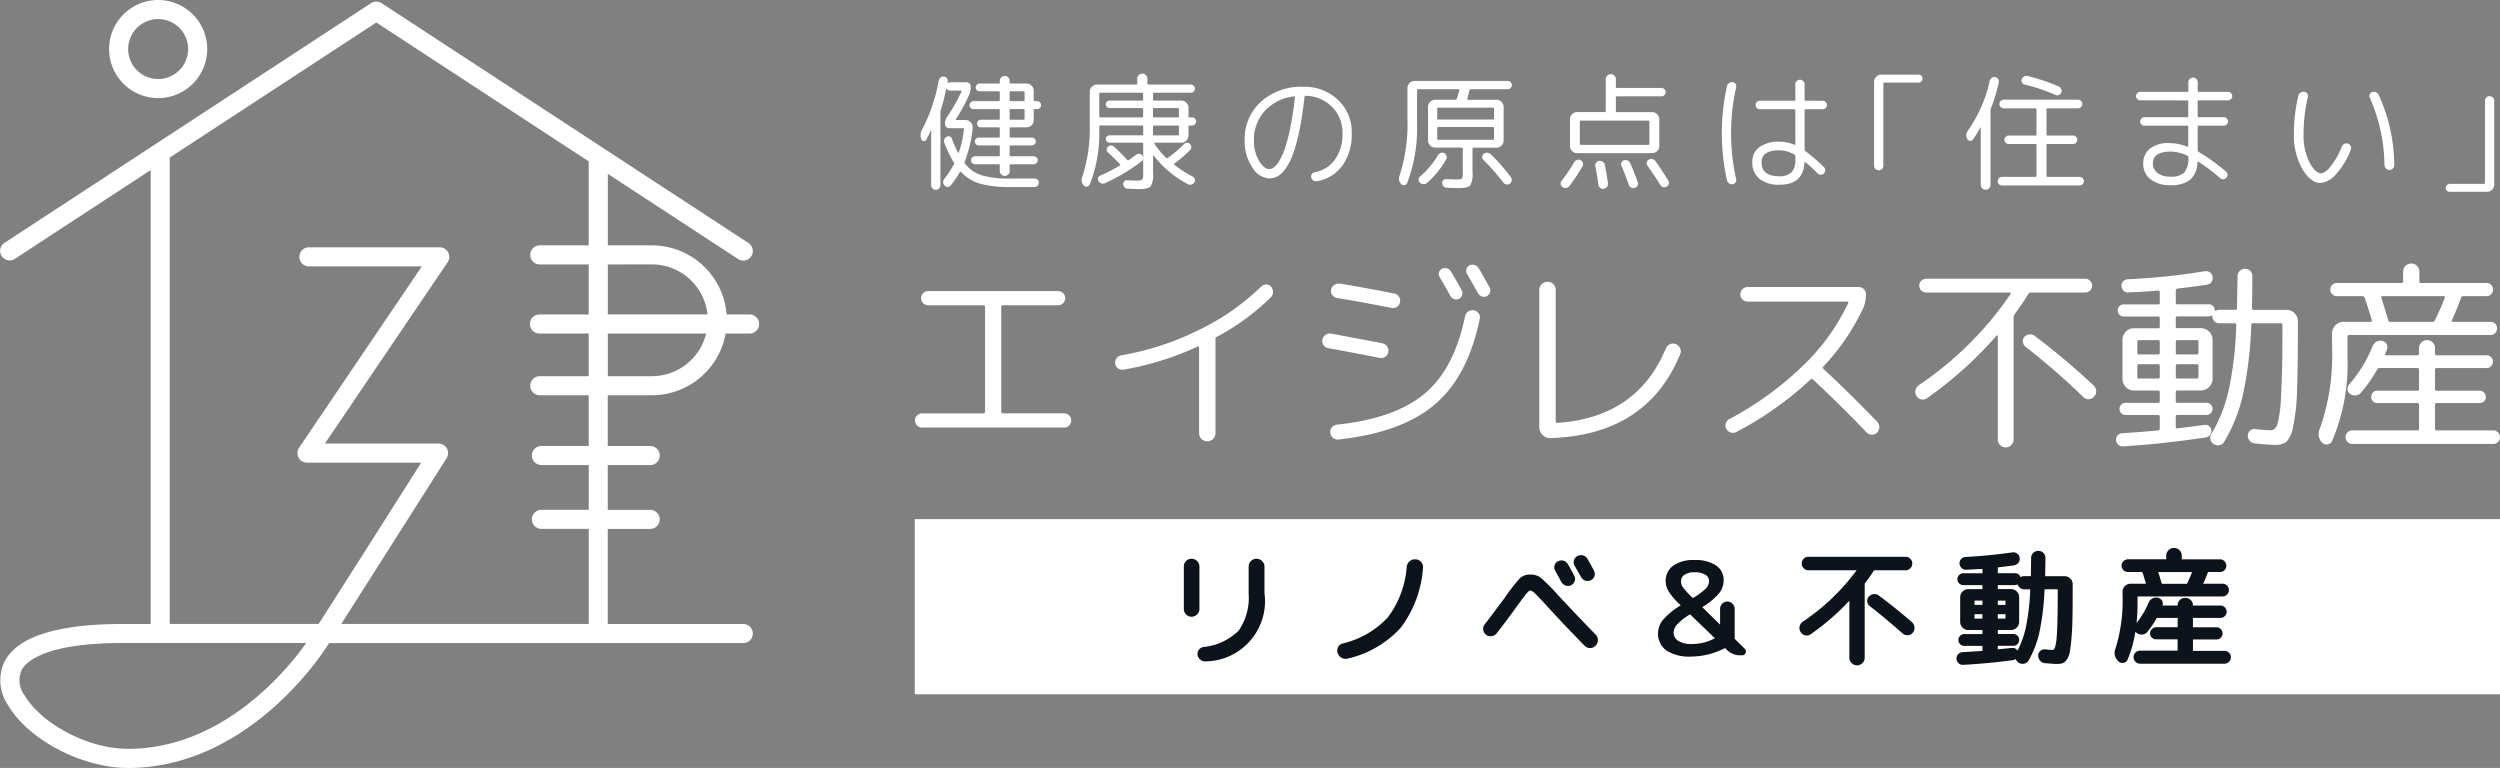 <svg xmlns="http://www.w3.org/2000/svg" width="293" height="90" viewBox="0 0 293 90">
  <rect x="0" y="0" width="293" height="90" fill="#808080" stroke="none"/>
  <g id="グループ_15131" data-name="グループ 15131" transform="translate(-634 -11664)">
    <path id="パス_63211" data-name="パス 63211" d="M235.215,556.482a8.794,8.794,0,0,0,8.641-7.234h2.772a1.118,1.118,0,1,0,0-2.235h-2.661a8.792,8.792,0,0,0-8.752-8.1h-5.171v-8.381l15.247,9.97a1.118,1.118,0,1,0,1.225-1.87l-42.977-28.1h0l-.011-.007c-.019-.013-.041-.02-.061-.032a1.067,1.067,0,0,0-.129-.067c-.031-.013-.062-.019-.093-.029s-.076-.024-.116-.033-.061-.006-.092-.01a1.013,1.013,0,0,0-.125-.01c-.026,0-.052,0-.078.006a1.183,1.183,0,0,0-.138.015c-.024.005-.047.015-.071.021a1.051,1.051,0,0,0-.135.041,1.02,1.02,0,0,0-.1.051.885.885,0,0,0-.091.046l-42.99,28.111a1.118,1.118,0,0,0,1.225,1.87l15.93-10.416v53.2h-3.3c-7.5,0-12.117,1.422-13.734,4.226a5.109,5.109,0,0,0,.3,5.249c2.37,4.085,8.686,7.4,14.095,7.4h.038c13.727-.041,22.311-12.769,23.245-14.22.074-.115.164-.254.267-.417h48.511a1.118,1.118,0,1,0,0-2.235h-15.85V572.148h4.973a1.118,1.118,0,0,0,0-2.237h-4.973v-5.248h4.973a1.118,1.118,0,0,0,0-2.237h-4.973v-5.945Zm0-2.236h-5.171v-5h11.528A6.556,6.556,0,0,1,235.215,554.246Zm0-13.1a6.558,6.558,0,0,1,6.513,5.862H230.045V541.15Zm-61.35,56.771h-.035c-5.094,0-10.393-3.244-12.156-6.282a2.913,2.913,0,0,1-.3-3.011c.538-.934,2.765-3.107,11.8-3.107H194.7C192.564,588.528,185.031,597.888,173.865,597.921Zm53.942-35.495h-5.543a1.118,1.118,0,1,0,0,2.237h5.543v5.248h-5.543a1.118,1.118,0,1,0,0,2.237h5.543v11.138h-29c3.884-6.1,12.242-19.265,12.342-19.423a1.118,1.118,0,0,0-.943-1.717h-13.32l14.388-21.255a1.118,1.118,0,0,0-.925-1.745H195.015a1.118,1.118,0,1,0,0,2.237h13.23l-14.388,21.255a1.118,1.118,0,0,0,.927,1.745h13.392c-2.631,4.143-9.3,14.655-12.016,18.9H178.7V528.624l24.211-15.831,24.892,16.276v9.844h-5.733a1.118,1.118,0,1,0,0,2.237h5.733v5.862h-5.733a1.118,1.118,0,1,0,0,2.235h5.733v5h-5.733a1.118,1.118,0,1,0,0,2.236h5.733Z" transform="translate(475.192 11153.843)" fill="#fff"/>
    <ellipse id="楕円形_9" data-name="楕円形 9" cx="3.514" cy="3.513" rx="3.514" ry="3.513" transform="translate(649.021 11666.235)" fill="none"/>
    <path id="パス_63212" data-name="パス 63212" d="M176.672,510.167a5.749,5.749,0,1,0,5.751,5.749A5.756,5.756,0,0,0,176.672,510.167Zm0,9.262a3.513,3.513,0,1,1,3.514-3.513A3.517,3.517,0,0,1,176.672,519.429Z" transform="translate(475.862 11153.833)" fill="#fff"/>
    <path id="パス_63213" data-name="パス 63213" d="M261.236,558.5a.831.831,0,0,1,0-1.661h7.193a.188.188,0,0,0,.212-.213V544.379a.188.188,0,0,0-.212-.213h-6.48a.831.831,0,0,1,0-1.661h15.284a.831.831,0,0,1,0,1.661h-6.478a.188.188,0,0,0-.214.213v12.243a.188.188,0,0,0,.214.213h7.19a.831.831,0,0,1,0,1.661Z" transform="translate(480.805 11155.611)" fill="#fff"/>
    <path id="パス_63214" data-name="パス 63214" d="M283.645,551.752A.87.87,0,0,1,283,551.6a.784.784,0,0,1-.332-.557.86.86,0,0,1,.166-.641.811.811,0,0,1,.547-.331,32.615,32.615,0,0,0,9.055-2.955A27.462,27.462,0,0,0,299.785,542a.847.847,0,0,1,.581-.236.736.736,0,0,1,.558.26.921.921,0,0,1,0,1.234,27.58,27.58,0,0,1-6.386,4.673c-.11.047-.15.151-.117.309v10.938a.971.971,0,0,1-.974.974.9.9,0,0,1-.675-.285.963.963,0,0,1-.272-.689V549.165c0-.127-.072-.157-.215-.095A34.383,34.383,0,0,1,283.645,551.752Z" transform="translate(482.035 11155.57)" fill="#fff"/>
    <path id="パス_63215" data-name="パス 63215" d="M306.37,549.357a.866.866,0,0,1-.557-.356.788.788,0,0,1-.131-.64.882.882,0,0,1,1-.712q3.607.664,6.029,1.139a.85.85,0,0,1,.558.367.831.831,0,0,1,.131.653.859.859,0,0,1-.357.557.792.792,0,0,1-.64.131Q308.387,549.712,306.37,549.357Zm.237,9.918a.784.784,0,0,1,.177-.63.889.889,0,0,1,.581-.32q6.838-.734,10.3-3.642t4.724-9.029a.91.91,0,0,1,.356-.57.887.887,0,0,1,.665-.167.817.817,0,0,1,.57.345.807.807,0,0,1,.142.652q-1.375,6.716-5.257,10.026T307.6,560.058a.855.855,0,0,1-.664-.178A.881.881,0,0,1,306.607,559.275Zm.784-15.8a.8.8,0,0,1-.547-.344.769.769,0,0,1-.143-.63.84.84,0,0,1,.381-.557.951.951,0,0,1,.665-.154q2.632.427,6.36,1.162a.814.814,0,0,1,.547.367.862.862,0,0,1,.118.653.8.8,0,0,1-.367.546.854.854,0,0,1-.653.118Q310.025,543.9,307.391,543.473Zm11.95-2.99a.684.684,0,0,1,.344-.427.746.746,0,0,1,.57-.059.787.787,0,0,1,.475.344q1,1.685,1.281,2.255a.637.637,0,0,1,.036.545.776.776,0,0,1-.368.426.649.649,0,0,1-.558.036.779.779,0,0,1-.439-.368q-.712-1.28-1.257-2.206A.634.634,0,0,1,319.341,540.483Zm3.571-.831a.782.782,0,0,1,.593-.048.838.838,0,0,1,.476.357q.617,1.021,1.305,2.3a.65.65,0,0,1,.035.557.776.776,0,0,1-.367.439.708.708,0,0,1-.581.036.859.859,0,0,1-.463-.391q-.475-.854-1.281-2.253a.627.627,0,0,1-.071-.558A.731.731,0,0,1,322.912,539.651Z" transform="translate(483.306 11155.449)" fill="#fff"/>
    <path id="パス_63216" data-name="パス 63216" d="M331.074,559.788a1.167,1.167,0,0,1-.926-.368,1.329,1.329,0,0,1-.381-.961V542.443a.974.974,0,0,1,.974-.974.905.905,0,0,1,.677.285.963.963,0,0,1,.272.689v15.375a.167.167,0,0,0,.19.19q9.375-.641,12.72-8.732a.929.929,0,0,1,.486-.486.816.816,0,0,1,.678-.013.924.924,0,0,1,.51.487.811.811,0,0,1,.012.676Q342.394,559.43,331.074,559.788Z" transform="translate(484.637 11155.554)" fill="#fff"/>
    <path id="パス_63217" data-name="パス 63217" d="M351.72,559.042a.811.811,0,0,1-.653.06.83.83,0,0,1-.51-.415.841.841,0,0,1,.356-1.162,38.035,38.035,0,0,0,8.544-6.181,24.922,24.922,0,0,0,5.364-7.392c.061-.125.023-.19-.12-.19H353.049a.832.832,0,0,1-.607-.249.859.859,0,0,1,0-1.21.832.832,0,0,1,.607-.249h13.006a.85.85,0,0,1,.854.855,3.923,3.923,0,0,1-.331,1.636,25.9,25.9,0,0,1-4.652,6.811c-.1.127-.089.229.023.308q3.251,3.038,6.266,6.169a.917.917,0,0,1,0,1.281.861.861,0,0,1-1.235-.023q-2.92-3.061-6.266-6.194a.23.23,0,0,0-.308,0A39.293,39.293,0,0,1,351.72,559.042Z" transform="translate(485.78 11155.586)" fill="#fff"/>
    <path id="パス_63218" data-name="パス 63218" d="M372.913,555.131a.856.856,0,0,1-.676.143.8.8,0,0,1-.556-.38.882.882,0,0,1-.131-.7.932.932,0,0,1,.389-.581,40.262,40.262,0,0,0,10.753-10.677.1.1,0,0,0,.012-.118.114.114,0,0,0-.107-.071h-9.8a.807.807,0,0,1,0-1.614h18.631a.817.817,0,0,1,.58.237.774.774,0,0,1,0,1.139.813.813,0,0,1-.58.237h-6.338a.363.363,0,0,0-.309.166q-.8,1.306-1.612,2.373a.6.6,0,0,0-.119.357v14.331a.925.925,0,0,1-1.851,0V547.847c0-.032-.021-.055-.06-.071s-.068-.007-.082.023A45.972,45.972,0,0,1,372.913,555.131Zm12.6-7.308a82.841,82.841,0,0,1,6.907,5.813.933.933,0,0,1,.309.64.875.875,0,0,1-.237.665.836.836,0,0,1-.618.308.785.785,0,0,1-.639-.237,82.926,82.926,0,0,0-6.788-5.908.839.839,0,0,1-.309-.545.741.741,0,0,1,.166-.594.951.951,0,0,1,.583-.308A.819.819,0,0,1,385.515,547.824Z" transform="translate(486.944 11155.535)" fill="#fff"/>
    <path id="パス_63219" data-name="パス 63219" d="M394.656,560.84a.716.716,0,0,1-.57-.2.8.8,0,0,1-.261-.534.7.7,0,0,1,.189-.557.776.776,0,0,1,.523-.249q2.893-.19,4.224-.332c.126,0,.189-.079.189-.237v-1.353c0-.142-.063-.213-.189-.213h-3.822a.712.712,0,1,1,0-1.424h3.822c.126,0,.189-.071.189-.214v-1.043a.168.168,0,0,0-.189-.19h-2.849a1.261,1.261,0,0,1-.937-.4,1.318,1.318,0,0,1-.392-.948v-4.6a1.318,1.318,0,0,1,.392-.948,1.259,1.259,0,0,1,.937-.4h2.849a.168.168,0,0,0,.189-.19v-.973c0-.143-.063-.213-.189-.213h-4.035a.712.712,0,1,1,0-1.424h4.035a.168.168,0,0,0,.189-.19v-1.234a.167.167,0,0,0-.189-.189q-1.733.141-3.513.213a.672.672,0,0,1-.534-.19.8.8,0,0,1-.249-.545.691.691,0,0,1,.19-.557.777.777,0,0,1,.521-.25,75.046,75.046,0,0,0,9.066-.948.777.777,0,0,1,.581.141.729.729,0,0,1,.321.522.817.817,0,0,1-.14.6.74.74,0,0,1-.523.321q-1.212.19-3.44.451a.232.232,0,0,0-.214.238v1.423a.168.168,0,0,0,.189.19h3.656a.657.657,0,0,1,.71.641c0,.032.02.058.06.082a.107.107,0,0,0,.107.012,1.089,1.089,0,0,1,.357-.094h1.9a.168.168,0,0,0,.189-.191q.07-3.488.072-3.773a.8.8,0,0,1,.261-.6.864.864,0,0,1,.616-.249.85.85,0,0,1,.855.854q0,1.422-.047,3.748c0,.143.063.215.191.215h3.866a1.264,1.264,0,0,1,.939.4,1.324,1.324,0,0,1,.391.95q0,5.2-.1,7.984a23.151,23.151,0,0,1-.451,4.295,3.6,3.6,0,0,1-.8,1.85,2.151,2.151,0,0,1-1.34.345q-.641,0-2.349-.166a.836.836,0,0,1-.594-.3.924.924,0,0,1-.238-.629.742.742,0,0,1,.263-.57.7.7,0,0,1,.593-.189,17.328,17.328,0,0,0,1.851.141q.5,0,.759-.687a15.064,15.064,0,0,0,.428-3.334q.166-2.646.167-7.89V546.6c0-.127-.072-.19-.214-.19h-3.228c-.142,0-.214.063-.214.19a45.967,45.967,0,0,1-.985,8.234,18.656,18.656,0,0,1-2.195,5.481.807.807,0,0,1-.547.38.89.89,0,0,1-.664-.119A.878.878,0,0,1,405,559.37a17.2,17.2,0,0,0,2.016-5.054,42.654,42.654,0,0,0,.9-7.689c0-.141-.063-.213-.189-.213h-1.828a.75.75,0,0,1-.547-.237.775.775,0,0,1-.237-.569c0-.079-.048-.1-.142-.072a.678.678,0,0,1-.307.072h-3.656c-.126,0-.189.071-.189.213v.973a.168.168,0,0,0,.189.19h2.777a1.379,1.379,0,0,1,1.352,1.352v4.6a1.377,1.377,0,0,1-1.352,1.351h-2.777a.168.168,0,0,0-.189.19v1.043c0,.143.063.214.189.214h3.419a.712.712,0,1,1,0,1.424h-3.419c-.126,0-.189.071-.189.213v1.163c0,.158.071.222.214.19q1.184-.142,3.178-.4a.642.642,0,0,1,.522.143.686.686,0,0,1,.263.5.76.76,0,0,1-.167.545.769.769,0,0,1-.5.285Q399.211,560.556,394.656,560.84Zm1.661-12.243v1.259c0,.141.063.213.191.213h2.254c.126,0,.189-.072.189-.213V548.6c0-.141-.063-.213-.189-.213h-2.254C396.38,548.384,396.317,548.455,396.317,548.6Zm2.445,4.295c.126,0,.189-.07.189-.213v-1.258c0-.142-.063-.214-.189-.214h-2.254c-.128,0-.191.072-.191.214v1.258c0,.142.063.213.191.213Zm2.065-4.295v1.259c0,.141.063.213.189.213h2.256a.189.189,0,0,0,.212-.213V548.6a.189.189,0,0,0-.212-.213h-2.256C400.89,548.384,400.827,548.455,400.827,548.6Zm0,2.824v1.258c0,.142.063.213.189.213h2.256a.188.188,0,0,0,.212-.213v-1.258a.189.189,0,0,0-.212-.214h-2.256C400.89,551.207,400.827,551.278,400.827,551.421Z" transform="translate(488.176 11155.474)" fill="#fff"/>
    <path id="パス_63220" data-name="パス 63220" d="M417.9,560.254a.728.728,0,0,1-1.163.19,1.44,1.44,0,0,1-.284-1.613,25.572,25.572,0,0,0,1.447-9.421v-1.779a1.322,1.322,0,0,1,.393-.95,1.258,1.258,0,0,1,.936-.4h3.182c.126,0,.174-.063.142-.191q-.309-1.09-.831-2.632a.263.263,0,0,0-.263-.191h-2.99a.757.757,0,0,1-.558-.226.723.723,0,0,1-.224-.534.768.768,0,0,1,.782-.783h7.571a.166.166,0,0,0,.189-.189v-1.139a.935.935,0,0,1,.951-.949.932.932,0,0,1,.949.949v1.139c0,.125.071.189.214.189h7.642a.771.771,0,0,1,.783.783.729.729,0,0,1-.226.534.753.753,0,0,1-.557.226h-2.706a.26.26,0,0,0-.261.191q-.571,1.565-1.093,2.656a.105.105,0,0,0,.014.107.116.116,0,0,0,.107.059h4.413a.758.758,0,0,1,.558.226.727.727,0,0,1,.226.534.767.767,0,0,1-.226.545.74.74,0,0,1-.558.237H419.923c-.143,0-.214.063-.214.189V550.5A23.175,23.175,0,0,1,417.9,560.254ZM436.8,559a.751.751,0,0,1,.546.237.787.787,0,0,1,.012,1.115.743.743,0,0,1-.557.236H420.255a.81.81,0,0,1-.784-.783.774.774,0,0,1,.237-.569.75.75,0,0,1,.547-.237H427.9a.168.168,0,0,0,.19-.19v-2.8c0-.142-.064-.213-.19-.213h-4.7a.689.689,0,0,1-.71-.712.738.738,0,0,1,.2-.522.673.673,0,0,1,.51-.213h4.7c.126,0,.19-.072.19-.214V551.9c0-.142-.064-.214-.19-.214h-4.415a.355.355,0,0,0-.309.191,16.687,16.687,0,0,1-1.9,2.705.86.86,0,0,1-.593.32.956.956,0,0,1-.664-.178.66.66,0,0,1-.309-.534.786.786,0,0,1,.214-.6,15.451,15.451,0,0,0,2.729-4.485,1.041,1.041,0,0,1,.462-.51.883.883,0,0,1,.677-.082.721.721,0,0,1,.5.367.682.682,0,0,1,.046.605,1.649,1.649,0,0,1-.095.261c-.045.111-.087.2-.117.262q-.1.19.117.19H427.9c.126,0,.19-.072.19-.214v-.64a.931.931,0,0,1,.924-.925.916.916,0,0,1,.676.273.892.892,0,0,1,.274.652v.64c0,.142.061.214.189.214h5.862a.73.73,0,0,1,.737.735.751.751,0,0,1-.214.534.69.69,0,0,1-.522.225h-5.862c-.128,0-.189.072-.189.214v2.23c0,.142.061.214.189.214h5.031a.73.73,0,0,1,.737.735.67.67,0,0,1-.214.51.731.731,0,0,1-.522.2h-5.031c-.128,0-.189.071-.189.213v2.8a.166.166,0,0,0,.189.19Zm-12.983-15.732c-.128,0-.174.064-.142.191q.332,1.019.807,2.632a.237.237,0,0,0,.261.191h4.913a.276.276,0,0,0,.284-.167q.641-1.3,1.163-2.633c.033-.142-.016-.214-.141-.214Z" transform="translate(489.42 11155.442)" fill="#fff"/>
    <path id="パス_63321" data-name="パス 63321" d="M0,0H185.789V20.53H0Z" transform="translate(741.211 11724.84)" fill="#fff"/>
    <g id="グループ_14551" data-name="グループ 14551" transform="translate(772.745 11728.222)">
      <path id="パス_63221" data-name="パス 63221" d="M292.117,573.152a.884.884,0,0,0-.272-.642.905.905,0,0,0-.657-.272.863.863,0,0,0-.633.267.888.888,0,0,0-.265.648v4.967a.883.883,0,0,0,.265.648.864.864,0,0,0,.633.267.9.9,0,0,0,.657-.273.88.88,0,0,0,.272-.641Z" transform="translate(-290.289 -570.976)" fill="#0d131a"/>
      <path id="パス_63222" data-name="パス 63222" d="M298.729,572.237a.905.905,0,0,0-.657.272h0a.9.9,0,0,0-.272.655v3.144a6.73,6.73,0,0,1-1.17,4.356,6.86,6.86,0,0,1-4.15,1.924.821.821,0,0,0-.53.344.773.773,0,0,0-.126.62.925.925,0,0,0,.372.555.861.861,0,0,0,.509.168,1.008,1.008,0,0,0,.135-.009,7.057,7.057,0,0,0,6.818-8v-3.1a.935.935,0,0,0-.929-.928Z" transform="translate(-290.205 -570.976)" fill="#0d131a"/>
      <path id="パス_63223" data-name="パス 63223" d="M316.531,572.307H316.5a.91.91,0,0,0-.682.215.959.959,0,0,0-.345.628,11.214,11.214,0,0,1-2.21,5.947,10.518,10.518,0,0,1-5.314,3.075.845.845,0,0,0-.569,1.121.976.976,0,0,0,.469.559.952.952,0,0,0,.456.117,1.023,1.023,0,0,0,.261-.035h0a12.028,12.028,0,0,0,6.211-3.621,13.2,13.2,0,0,0,2.6-6.99.851.851,0,0,0-.2-.686A.9.9,0,0,0,316.531,572.307Z" transform="translate(-289.348 -570.973)" fill="#0d131a"/>
      <path id="パス_63224" data-name="パス 63224" d="M332.235,576.323a22.125,22.125,0,0,0-1.949-1.954,2,2,0,0,0-1.24-.376,1.7,1.7,0,0,0-1.217.442,20.4,20.4,0,0,0-1.782,2.308c-.076.094-.362.476-.989,1.315-.562.754-1.013,1.35-1.343,1.771a.882.882,0,0,0,.149,1.219l0,0a.822.822,0,0,0,.653.168.9.9,0,0,0,.6-.333c.844-1.077,1.673-2.186,2.467-3.295.494-.688.861-1.175,1.062-1.409.242-.284.362-.314.4-.314.091,0,.255.052.518.3.231.215.673.678,1.352,1.418,1.406,1.541,2.924,3.144,4.513,4.763a.874.874,0,0,0,.639.266.853.853,0,0,0,.644-.283.938.938,0,0,0,.264-.66.9.9,0,0,0-.282-.663C335.468,579.76,333.967,578.185,332.235,576.323Z" transform="translate(-288.452 -570.88)" fill="#0d131a"/>
      <path id="パス_63225" data-name="パス 63225" d="M334.454,574.406a.818.818,0,0,0,.5.419.916.916,0,0,0,.263.04.9.9,0,0,0,.386-.089.769.769,0,0,0,.423-.492.8.8,0,0,0-.065-.638c-.159-.31-.41-.765-.742-1.349a.821.821,0,0,0-.52-.42.878.878,0,0,0-.668.068.787.787,0,0,0-.412.5.8.8,0,0,0,.076.631Z" transform="translate(-287.897 -570.998)" fill="#0d131a"/>
      <path id="パス_63226" data-name="パス 63226" d="M331.964,574.4c.186.342.283.522.3.55a.892.892,0,0,0,.493.416.845.845,0,0,0,.284.051.866.866,0,0,0,.365-.084.822.822,0,0,0,.419-.479.741.741,0,0,0-.05-.634c-.156-.306-.407-.762-.744-1.357a.887.887,0,0,0-.517-.4.839.839,0,0,0-.651.065.75.75,0,0,0-.4.483.771.771,0,0,0,.077.619C331.634,573.8,331.775,574.059,331.964,574.4Z" transform="translate(-288.016 -570.966)" fill="#0d131a"/>
      <path id="パス_63227" data-name="パス 63227" d="M352.013,581.69a.214.214,0,0,1-.075-.138V578.1a.857.857,0,0,0-.856-.854.857.857,0,0,0-.854.854v1.855l-2.089-2.052a7.826,7.826,0,0,0,1.938-1.58,2.463,2.463,0,0,0,.57-1.544,2.062,2.062,0,0,0-.9-1.771,4.391,4.391,0,0,0-2.536-.625,4.025,4.025,0,0,0-2.478.665,2.163,2.163,0,0,0-.885,1.806,2.4,2.4,0,0,0,.371,1.238,8.21,8.21,0,0,0,1.29,1.5l.1.105,0,0a8.374,8.374,0,0,0-2.049,1.674,2.514,2.514,0,0,0-.607,1.558,2.4,2.4,0,0,0,.99,2.06,4.927,4.927,0,0,0,2.891.708,8.815,8.815,0,0,0,3.93-.974c.025-.016.072.01.1.025l.193.2a2.146,2.146,0,0,0,1.522.6h.237a.444.444,0,0,0,.307-.762Zm-6.818-1.758a6.494,6.494,0,0,1,1.476-1.159v0a.047.047,0,0,1,.023-.006.1.1,0,0,1,.06.025l2.863,2.756,0,0a5.62,5.62,0,0,1-2.708.675,2.837,2.837,0,0,1-1.6-.376,1.143,1.143,0,0,1-.529-.995A1.477,1.477,0,0,1,345.195,579.933Zm.85-5.812a1.967,1.967,0,0,1,1.167-.3,2.383,2.383,0,0,1,1.3.294.845.845,0,0,1,.423.734,1.246,1.246,0,0,1-.342.84,7.418,7.418,0,0,1-1.5,1.118A.071.071,0,0,1,347,576.8a10.193,10.193,0,0,1-1.144-1.244,1.241,1.241,0,0,1-.207-.7A.862.862,0,0,1,346.044,574.121Z" transform="translate(-287.379 -570.969)" fill="#0d131a"/>
      <path id="パス_63228" data-name="パス 63228" d="M367.482,573.6h3.62a.75.75,0,0,0,.551-.228.775.775,0,0,0,.23-.568.764.764,0,0,0-.221-.551.748.748,0,0,0-.56-.23H359.71a.76.76,0,0,0-.562.23.808.808,0,0,0,.01,1.117.752.752,0,0,0,.553.229h5.651a25.223,25.223,0,0,1-6.3,6.02.949.949,0,0,0-.379.561.837.837,0,0,0,.116.667.806.806,0,0,0,.537.38.788.788,0,0,0,.642-.127,28.239,28.239,0,0,0,4.533-3.929v6.679a.9.9,0,0,0,1.533.633.873.873,0,0,0,.265-.633v-8.6a.276.276,0,0,1,.054-.161,16.155,16.155,0,0,0,1.006-1.437A.146.146,0,0,1,367.482,573.6Z" transform="translate(-286.512 -570.988)" fill="#0d131a"/>
      <path id="パス_63229" data-name="パス 63229" d="M367.541,576.327l0,0a.858.858,0,0,0-.5-.166,1.034,1.034,0,0,0-.111.008.887.887,0,0,0-.56.308.717.717,0,0,0-.177.582.772.772,0,0,0,.3.524c1.188.914,2.472,1.986,3.822,3.185a.854.854,0,0,0,.579.217h.046a.771.771,0,0,0,.584-.286.888.888,0,0,0-.085-1.237C370.158,578.352,368.849,577.3,367.541,576.327Z" transform="translate(-286.096 -570.761)" fill="#0d131a"/>
      <path id="パス_63230" data-name="パス 63230" d="M388.784,574.332H386.5a.068.068,0,0,1-.006-.034c.021-.963.032-1.609.032-2.092a.833.833,0,0,0-.236-.6.8.8,0,0,0-.591-.244.845.845,0,0,0-.6.242.81.81,0,0,0-.251.6c0,.483-.009,1.127-.031,2.09a.087.087,0,0,1,0,.032.1.1,0,0,1-.031,0h-.758a.756.756,0,0,0-.421.121.641.641,0,0,0-.647-.463H380.98a.064.064,0,0,1-.029,0s-.005-.008-.005-.031v-.622c0-.008,0-.024.045-.035.809-.094,1.451-.176,1.858-.238a.773.773,0,0,0,.661-.863.7.7,0,0,0-.291-.516.738.738,0,0,0-.576-.136c-1.875.266-3.711.445-5.465.533a.751.751,0,0,0-.518.237.691.691,0,0,0-.2.534.766.766,0,0,0,.245.524.7.7,0,0,0,.5.208h.042c.409-.02,1.044-.06,1.9-.1v.474c0,.025-.006.035-.018.035H376.9a.671.671,0,0,0-.483.2.691.691,0,0,0,0,.988.678.678,0,0,0,.483.2h2.238a.066.066,0,0,1,.006.036v.416l-.02.019h-1.647a.959.959,0,0,0-.942.944v2.906a.957.957,0,0,0,.942.944h1.661a.067.067,0,0,1,.006.036v.415l-.02.021h-2.107a.689.689,0,0,0-.484.2.668.668,0,0,0-.207.495.652.652,0,0,0,.209.493.677.677,0,0,0,.482.2h2.121a.066.066,0,0,1,.006.036v.5c0,.038-.008.05-.027.05-.405.031-1.175.079-2.312.149a.718.718,0,0,0-.514.248.727.727,0,0,0-.187.538.745.745,0,0,0,.74.7h.046c1.966-.11,3.924-.294,5.819-.549a.648.648,0,0,0,.342-.138.782.782,0,0,0,.339.435.862.862,0,0,0,.651.109.748.748,0,0,0,.523-.38,11.808,11.808,0,0,0,1.264-3.327,30.269,30.269,0,0,0,.6-5,.078.078,0,0,1,.037-.005h1.468c.021,0,.033,0,.035.02v.474c0,1.2-.01,2.225-.029,3.046-.021.846-.049,1.484-.083,1.953a6.741,6.741,0,0,1-.145,1.079,1.144,1.144,0,0,1-.176.447.237.237,0,0,1-.182.08,7.657,7.657,0,0,1-.847-.059.741.741,0,0,0-.572.178.7.7,0,0,0-.251.557.883.883,0,0,0,.233.608.814.814,0,0,0,.586.277c.691.057,1.142.089,1.3.089a2.665,2.665,0,0,0,.693-.07,1.048,1.048,0,0,0,.528-.43,2.259,2.259,0,0,0,.359-.907c.07-.361.135-.893.2-1.626.065-.708.1-1.534.119-2.52.016-.9.021-2.069.021-3.68v-.118a.891.891,0,0,0-.28-.657A.924.924,0,0,0,388.784,574.332Zm-6.938,3.331c0,.025-.005.035-.017.035h-.848a.064.064,0,0,1-.029,0s-.005-.008-.005-.031V577.2s.013-.006.034-.006h.846l.019.021Zm0,1.157v.445c0,.024-.005.035-.017.035h-.848a.053.053,0,0,1-.029-.005s-.005-.007-.005-.029v-.445a.025.025,0,0,1,.034-.035h.86A.077.077,0,0,1,381.846,578.819Zm-.9,3.707a.088.088,0,0,1,0-.03.079.079,0,0,1,.031-.005h1.781a.663.663,0,0,0,.491-.2.672.672,0,0,0,.2-.493.679.679,0,0,0-.2-.493.669.669,0,0,0-.493-.2H380.98c-.021,0-.033,0-.034-.021v-.415a.086.086,0,0,1,0-.029.079.079,0,0,1,.031-.005h1.528a.961.961,0,0,0,.944-.944v-2.906a.963.963,0,0,0-.944-.944H380.98c-.026,0-.034-.005-.034-.019v-.416a.091.091,0,0,1,0-.031.1.1,0,0,1,.031,0h1.972a.64.64,0,0,0,.325-.088.817.817,0,0,0,.264.406.732.732,0,0,0,.479.171l.732.015a27.5,27.5,0,0,1-.5,4.374,10.9,10.9,0,0,1-1,2.822.606.606,0,0,0-.558-.339c-.031,0-.062,0-.095,0-.535.059-1.082.119-1.655.157Zm-2.73-4.865V577.2a.065.065,0,0,1,.035-.006h.875l.02.021v.444c0,.025-.006.035-.018.035h-.877a.063.063,0,0,1-.028,0S378.217,577.684,378.217,577.662Zm0,1.157a.076.076,0,0,1,0-.031.1.1,0,0,1,.031,0h.889a.066.066,0,0,1,.006.036v.445a.121.121,0,0,1,0,.033l-.016,0h-.875a.053.053,0,0,1-.028-.005s-.006-.007-.006-.029Z" transform="translate(-285.548 -571.024)" fill="#0d131a"/>
      <path id="パス_63231" data-name="パス 63231" d="M407.067,583.31a.779.779,0,0,0-.55-.212h-3.664a.058.058,0,0,1-.006-.034V581.8c0-.021,0-.032.021-.035h2.745a.708.708,0,0,0,.707-.707.7.7,0,0,0-.207-.505.668.668,0,0,0-.5-.215h-2.745l-.021-.021v-1.052l.021-.02h3.2a.758.758,0,0,0,.736-.738.688.688,0,0,0-.222-.508.723.723,0,0,0-.514-.212l-3.222.005a.049.049,0,0,1,0-.025.826.826,0,0,0-.258-.619.867.867,0,0,0-.626-.25h-.044a.858.858,0,0,0-.87.869l-.019.02h-1.746a.7.7,0,0,0-.505-.9l-.044-.021a.939.939,0,0,0-.644.1.925.925,0,0,0-.444.493,9.954,9.954,0,0,1-1.406,2.37c.075-.754.112-1.516.112-2.272v-.8a.089.089,0,0,1,0-.03.091.091,0,0,1,.032-.005h9.937a.709.709,0,0,0,.526-.224.746.746,0,0,0,.212-.527.73.73,0,0,0-.738-.736l-2.274,0c.206-.445.387-.889.543-1.319a.076.076,0,0,1,.084-.054h1.351a.731.731,0,0,0,.736-.736.746.746,0,0,0-.212-.529.7.7,0,0,0-.523-.223h-4.48a.074.074,0,0,1-.005-.035v-.387a.892.892,0,0,0-.265-.638.9.9,0,0,0-1.3,0,.9.9,0,0,0-.265.638v.387a.086.086,0,0,1,0,.03.1.1,0,0,1-.032,0h-4.45a.758.758,0,0,0-.751.751.7.7,0,0,0,.223.523.737.737,0,0,0,.529.213h1.63c.033,0,.054.01.072.054.073.2.2.6.409,1.321h-1.8a.925.925,0,0,0-.663.273.887.887,0,0,0-.282.655v.357a19.219,19.219,0,0,1-.809,6.266,1.325,1.325,0,0,0,.288,1.513.67.67,0,0,0,.6.216.6.6,0,0,0,.51-.378,13.931,13.931,0,0,0,.916-3.282.683.683,0,0,0,.2.179.93.93,0,0,0,.633.158.842.842,0,0,0,.57-.31,10.207,10.207,0,0,0,1.063-1.569c.042-.071.08-.071.092-.071h2.359c.021,0,.033,0,.035.02v1.067a.066.066,0,0,1-.035.006h-2.478a.732.732,0,0,0-.721.721.671.671,0,0,0,.216.5.706.706,0,0,0,.5.2h2.478a.061.061,0,0,1,.029.005s.005.007.005.03v1.261a.1.1,0,0,1,0,.031.112.112,0,0,1-.032,0h-4.346a.783.783,0,0,0-.551.212.705.705,0,0,0-.231.539.783.783,0,0,0,.782.781h9.849a.78.78,0,0,0,.78-.781A.7.7,0,0,0,407.067,583.31Zm-8.287-9.446,3.965,0c-.2.521-.392.959-.56,1.3a.1.1,0,0,1-.1.076h-2.833c-.052,0-.061-.017-.07-.047-.038-.14-.173-.586-.4-1.313Z" transform="translate(-284.578 -571.042)" fill="#0d131a"/>
    </g>
    <g id="グループ_14553" data-name="グループ 14553" transform="translate(741.885 11672.63)">
      <path id="パス_63232" data-name="パス 63232" d="M266.744,520.8a18.162,18.162,0,0,1-1.559,2.861.05.05,0,0,0-.006.066.071.071,0,0,0,.066.038h1.068a.862.862,0,0,1,.845.845v.118a14.792,14.792,0,0,1-.95,3.946.19.19,0,0,0,.044.207,4.04,4.04,0,0,0,2.01,1.387,12.047,12.047,0,0,0,3.346.363h2.833a.465.465,0,0,1,.34.149.439.439,0,0,1,.133.356.511.511,0,0,1-.163.348.5.5,0,0,1-.355.14H271.55a12.885,12.885,0,0,1-3.494-.385,4.939,4.939,0,0,1-2.262-1.379c-.057-.059-.108-.055-.149.015a10.189,10.189,0,0,1-1.1,1.6.415.415,0,0,1-.342.141.447.447,0,0,1-.34-.171.589.589,0,0,1,0-.816,11.129,11.129,0,0,0,1.082-1.661.216.216,0,0,0,0-.223,15.017,15.017,0,0,1-1.1-2.269.552.552,0,0,1,.253-.742.429.429,0,0,1,.37-.037.376.376,0,0,1,.251.26,15.669,15.669,0,0,0,.713,1.631.062.062,0,0,0,.059.023.069.069,0,0,0,.044-.038,12.361,12.361,0,0,0,.593-2.714c.02-.09-.019-.134-.119-.134H264.4a.457.457,0,0,1-.348-.149.478.478,0,0,1-.14-.341,1.437,1.437,0,0,1,.266-.86,21.276,21.276,0,0,0,1.662-2.936c.04-.079.015-.119-.074-.119h-1.246a.451.451,0,0,1-.37-.162.042.042,0,0,0-.052-.022.068.068,0,0,0-.053.036q-.266,1.277-.624,2.418a.744.744,0,0,0-.044.252V531.4a.533.533,0,0,1-.155.385.5.5,0,0,1-.378.163.53.53,0,0,1-.386-.163.523.523,0,0,1-.163-.385v-6.347c0-.02-.007-.031-.023-.031a.05.05,0,0,0-.037.016c-.129.3-.3.642-.519,1.038a.3.3,0,0,1-.3.162.3.3,0,0,1-.273-.207,1.33,1.33,0,0,1,.089-1.157,19.631,19.631,0,0,0,1.943-5.724.6.6,0,0,1,.214-.348.541.541,0,0,1,.395-.127.485.485,0,0,1,.444.549.185.185,0,0,1-.016.059.255.255,0,0,0-.014.059c-.01.021,0,.038.021.053a.072.072,0,0,0,.068.007.7.7,0,0,1,.237-.06h1.912a.48.48,0,0,1,.342.141.462.462,0,0,1,.149.348A2.447,2.447,0,0,1,266.744,520.8Zm7.965.755a.437.437,0,0,1,.327.141.47.47,0,0,1,.133.332.456.456,0,0,1-.46.461h-.282a.1.1,0,0,0-.118.119v1.185a.79.79,0,0,1-.252.587.821.821,0,0,1-.593.244h-1.841a.119.119,0,0,0-.133.135v.948c0,.079.044.119.133.119h2.449a.46.46,0,1,1,0,.919h-2.449c-.089,0-.133.04-.133.119v1.023a.118.118,0,0,0,.133.133h2.687a.467.467,0,0,1,.332.133.43.43,0,0,1,.141.327.483.483,0,0,1-.474.475h-2.687a.118.118,0,0,0-.133.133v.653a.568.568,0,0,1-.162.407.59.59,0,0,1-.83,0,.564.564,0,0,1-.164-.407v-.653a.118.118,0,0,0-.134-.133h-2.757a.458.458,0,0,1-.334-.141.453.453,0,0,1-.141-.333.43.43,0,0,1,.141-.327.472.472,0,0,1,.334-.133H270.2a.118.118,0,0,0,.134-.133v-1.023c0-.079-.044-.119-.134-.119H267.87a.448.448,0,0,1-.326-.133.465.465,0,0,1,0-.653.448.448,0,0,1,.326-.133H270.2c.09,0,.134-.04.134-.119v-.948a.119.119,0,0,0-.134-.135h-2.091a.444.444,0,1,1,0-.888H270.2c.09,0,.134-.04.134-.119v-.994a.118.118,0,0,0-.134-.133h-2.936a.464.464,0,0,1-.333-.134.428.428,0,0,1-.141-.327.483.483,0,0,1,.475-.474H270.2a.118.118,0,0,0,.134-.133v-.89a.118.118,0,0,0-.134-.133h-2.238a.431.431,0,0,1-.446-.445.463.463,0,0,1,.126-.326.422.422,0,0,1,.321-.134h2.254a.1.1,0,0,0,.118-.118v-.193a.567.567,0,0,1,.164-.408.59.59,0,0,1,.83,0,.571.571,0,0,1,.162.408v.193a.105.105,0,0,0,.12.118h1.854a.823.823,0,0,1,.593.245.788.788,0,0,1,.252.586v1.113a.1.1,0,0,0,.118.118Zm-1.468-.133v-.89c0-.089-.04-.133-.119-.133h-1.5a.117.117,0,0,0-.133.133v.89a.117.117,0,0,0,.133.133h1.5C273.2,521.551,273.242,521.507,273.242,521.418Zm0,2.194v-.994c0-.089-.04-.133-.119-.133h-1.5a.118.118,0,0,0-.133.133v.994c0,.079.044.119.133.119h1.5A.106.106,0,0,0,273.242,523.612Z" transform="translate(-261.044 -518.333)" fill="#fff"/>
      <path id="パス_63233" data-name="パス 63233" d="M279.892,531.337a.426.426,0,0,1-.7.119.921.921,0,0,1-.177-1.023,18.311,18.311,0,0,0,.875-6.258v-3.707a.86.86,0,0,1,.846-.845h4.6a.106.106,0,0,0,.119-.119v-.563a.565.565,0,0,1,.178-.423.592.592,0,0,1,.83,0,.569.569,0,0,1,.177.423v.563c0,.079.044.119.134.119h4.953a.458.458,0,0,1,.335.14.47.47,0,0,1,.141.349.445.445,0,0,1-.141.341.468.468,0,0,1-.335.133h-4.285a.118.118,0,0,0-.134.133v.653a.119.119,0,0,0,.134.134h3.189a.784.784,0,0,1,.585.252.819.819,0,0,1,.246.593v1.009a.1.1,0,0,0,.119.118h.311a.442.442,0,0,1,.326.134.462.462,0,0,1,.133.341.473.473,0,0,1-.133.334.432.432,0,0,1-.326.14h-.311c-.079,0-.119.035-.119.1v1.082a.836.836,0,0,1-.83.83h-3.116c-.079,0-.093.04-.044.119a8.772,8.772,0,0,0,1.365,1.646.136.136,0,0,0,.207.016,14.913,14.913,0,0,0,1.9-1.617.5.5,0,0,1,.342-.155.446.446,0,0,1,.342.14.533.533,0,0,1,.163.349.431.431,0,0,1-.133.348,13.791,13.791,0,0,1-1.854,1.6c-.06.04-.06.09,0,.148a13.216,13.216,0,0,0,2.152,1.38.488.488,0,0,1,.191.681.551.551,0,0,1-.332.253.576.576,0,0,1-.423-.045,12.1,12.1,0,0,1-4.006-3.352c-.049-.049-.074-.034-.074.045v2a2.72,2.72,0,0,1-.282,1.557q-.28.326-1.366.326-.5,0-1.335-.045a.531.531,0,0,1-.355-.164.537.537,0,0,1-.165-.354.421.421,0,0,1,.133-.349.436.436,0,0,1,.342-.127c.476.031.862.044,1.158.044q.475,0,.593-.133a1.318,1.318,0,0,0,.119-.726v-3.455a.119.119,0,0,0-.133-.135h-3.813a.429.429,0,0,1-.431-.429.418.418,0,0,1,.126-.3.412.412,0,0,1,.305-.126h3.813a.118.118,0,0,0,.133-.134v-.905c0-.079-.044-.118-.133-.118h-4.88c-.09,0-.134.039-.134.118v.342A16.467,16.467,0,0,1,279.892,531.337Zm3.531-2.224c.068-.04.073-.089.014-.148-.4-.416-.869-.881-1.424-1.395a.4.4,0,0,1-.141-.326.477.477,0,0,1,.141-.326.485.485,0,0,1,.356-.149.515.515,0,0,1,.357.134q.83.756,1.557,1.541c.051.07.114.075.193.015.2-.129.485-.331.86-.607a.513.513,0,0,1,.37-.1.441.441,0,0,1,.327.186.508.508,0,0,1,.1.37.438.438,0,0,1-.186.327,22,22,0,0,1-4.272,2.55.581.581,0,0,1-.421.022.518.518,0,0,1-.335-.26.456.456,0,0,1,.207-.652A20.184,20.184,0,0,0,283.423,529.113ZM281,520.719v2.641c0,.079.044.118.134.118h4.88c.089,0,.133-.039.133-.118v-.86c0-.079-.044-.119-.133-.119h-3.813a.4.4,0,0,1-.305-.133.443.443,0,0,1-.126-.311.429.429,0,0,1,.431-.43h3.813a.118.118,0,0,0,.133-.134v-.653a.118.118,0,0,0-.133-.133h-4.88A.118.118,0,0,0,281,520.719Zm6.3,1.781v.86c0,.079.045.118.134.118h2.789a.1.1,0,0,0,.117-.118v-.86a.1.1,0,0,0-.117-.119h-2.789C287.354,522.38,287.308,522.42,287.308,522.5Zm0,2.046v.905a.119.119,0,0,0,.134.134h2.789c.079,0,.117-.045.117-.134v-.905a.1.1,0,0,0-.117-.118h-2.789C287.354,524.427,287.308,524.466,287.308,524.545Z" transform="translate(-260.056 -518.347)" fill="#fff"/>
      <path id="パス_63234" data-name="パス 63234" d="M299.91,530.546a2.474,2.474,0,0,1-1.965-1.29,5.4,5.4,0,0,1-.9-3.159,5.872,5.872,0,0,1,1.907-4.537,7.047,7.047,0,0,1,4.962-1.751,5.658,5.658,0,0,1,4.071,1.536,5.16,5.16,0,0,1,1.609,3.907,6.209,6.209,0,0,1-1.1,3.8,4.6,4.6,0,0,1-3.011,1.824.49.49,0,0,1-.408-.1.583.583,0,0,1-.229-.363.442.442,0,0,1,.08-.379.55.55,0,0,1,.35-.215,3.781,3.781,0,0,0,2.38-1.52,5.108,5.108,0,0,0,.854-3.048,4.21,4.21,0,0,0-1.209-3.069,4.48,4.48,0,0,0-3.108-1.32q-.1,0-.133.133-.253,2.283-.616,4a19.085,19.085,0,0,1-.758,2.759,6.811,6.811,0,0,1-.875,1.684,2.866,2.866,0,0,1-.935.875A2.1,2.1,0,0,1,299.91,530.546Zm2.908-9.61a5.463,5.463,0,0,0-3.413,1.7,4.961,4.961,0,0,0-1.275,3.464,4.491,4.491,0,0,0,.593,2.373q.594.978,1.186.978a.973.973,0,0,0,.55-.192,2.6,2.6,0,0,0,.637-.764,7.307,7.307,0,0,0,.667-1.469,20.169,20.169,0,0,0,.631-2.439q.32-1.543.541-3.545C302.936,520.951,302.9,520.916,302.818,520.936Z" transform="translate(-259.055 -518.267)" fill="#fff"/>
      <path id="パス_63235" data-name="パス 63235" d="M315.133,531.144a.4.4,0,0,1-.312.23.385.385,0,0,1-.371-.127.9.9,0,0,1-.193-1.007,19.517,19.517,0,0,0,.921-6.659v-3.589a.787.787,0,0,1,.251-.586.824.824,0,0,1,.593-.245h10.916a.451.451,0,0,1,.344.141.467.467,0,0,1,.131.333.476.476,0,0,1-.139.348.456.456,0,0,1-.336.141h-4.331a.142.142,0,0,0-.149.118q-.22.861-.266.994c-.019.089.009.133.089.133h3.34a.785.785,0,0,1,.582.252.832.832,0,0,1,.248.594v3.915a.828.828,0,0,1-.248.593.781.781,0,0,1-.582.252h-2.7c-.079,0-.12.045-.12.134v2.728a2.776,2.776,0,0,1-.273,1.579q-.275.3-1.416.3-.461,0-1.365-.045a.5.5,0,0,1-.348-.171.587.587,0,0,1-.156-.363.455.455,0,0,1,.475-.475q.847.044,1.246.044c.336,0,.535-.039.6-.118a1.626,1.626,0,0,0,.1-.756v-2.728a.119.119,0,0,0-.134-.134h-3.1a.859.859,0,0,1-.846-.845v-3.915a.859.859,0,0,1,.846-.846H320.8a.164.164,0,0,0,.165-.118c.128-.4.228-.737.3-1.023.021-.069-.014-.1-.1-.1h-4.732c-.089,0-.134.039-.134.118v4.034A17.693,17.693,0,0,1,315.133,531.144Zm4.359-3.515a.549.549,0,0,1,.269.327.529.529,0,0,1-.045.4,10.817,10.817,0,0,1-2.255,2.759.606.606,0,0,1-.416.141.572.572,0,0,1-.4-.171.456.456,0,0,1-.156-.363.5.5,0,0,1,.172-.364,10.135,10.135,0,0,0,2.105-2.506.591.591,0,0,1,.319-.261A.518.518,0,0,1,319.492,527.629Zm5.7-5.338H318.8c-.091,0-.135.04-.135.119v1.156c0,.079.044.119.135.119h6.392c.089,0,.135-.04.135-.119V522.41C325.323,522.331,325.277,522.291,325.188,522.291Zm.135,3.648v-1.26c0-.08-.046-.119-.135-.119H318.8c-.091,0-.135.039-.135.119v1.26c0,.079.044.118.135.118h6.392C325.277,526.057,325.323,526.018,325.323,525.939Zm-.386,1.809a22.339,22.339,0,0,1,2.356,2.684.533.533,0,0,1,.1.4.524.524,0,0,1-.614.453.548.548,0,0,1-.364-.215,24.71,24.71,0,0,0-2.343-2.655.443.443,0,0,1-.135-.363.478.478,0,0,1,.179-.348.571.571,0,0,1,.416-.134A.6.6,0,0,1,324.937,527.748Z" transform="translate(-258.109 -518.302)" fill="#fff"/>
      <path id="パス_63236" data-name="パス 63236" d="M332.37,531.646a.453.453,0,0,1-.225-.334.519.519,0,0,1,.1-.392,20.4,20.4,0,0,0,1.484-2.194.556.556,0,0,1,.335-.268.527.527,0,0,1,.422.031.494.494,0,0,1,.267.311.515.515,0,0,1-.044.4,22.7,22.7,0,0,1-1.528,2.3.61.61,0,0,1-.379.237A.573.573,0,0,1,332.37,531.646Zm.859-7.949a.819.819,0,0,1,.246-.593.779.779,0,0,1,.585-.252h3.233c.089,0,.133-.04.133-.119V519a.558.558,0,0,1,.181-.423.576.576,0,0,1,.415-.171.588.588,0,0,1,.416.171.567.567,0,0,1,.177.423v.888a.119.119,0,0,0,.133.135h5.208a.459.459,0,0,1,.347.148.483.483,0,0,1,0,.683.463.463,0,0,1-.347.148h-5.208a.118.118,0,0,0-.133.134v1.6c0,.079.044.119.133.119h4.124a.783.783,0,0,1,.586.252.822.822,0,0,1,.245.593v3.114a.824.824,0,0,1-.245.594.787.787,0,0,1-.586.252h-8.811a.783.783,0,0,1-.585-.252.821.821,0,0,1-.246-.594Zm1.158.283v2.579a.118.118,0,0,0,.133.134h7.891a.119.119,0,0,0,.134-.134V523.98a.119.119,0,0,0-.134-.135H334.52A.119.119,0,0,0,334.387,523.98Zm2.18,7.385c-.089-.673-.209-1.395-.356-2.166a.507.507,0,0,1,.081-.407.481.481,0,0,1,.347-.215.622.622,0,0,1,.439.1.554.554,0,0,1,.245.37q.236,1.187.356,2.15a.554.554,0,0,1-.112.423.535.535,0,0,1-.377.214.556.556,0,0,1-.417-.1A.52.52,0,0,1,336.567,531.365Zm3-2.863a.57.57,0,0,1,.438.031.6.6,0,0,1,.3.311q.549,1.291.875,2.24a.454.454,0,0,1-.037.4.517.517,0,0,1-.319.252.57.57,0,0,1-.423-.044.553.553,0,0,1-.274-.326q-.385-1.082-.859-2.21a.451.451,0,0,1,0-.393A.446.446,0,0,1,339.563,528.5Zm3.68.09q.636.875,1.512,2.284a.521.521,0,0,1-.193.711.582.582,0,0,1-.416.053.524.524,0,0,1-.326-.245q-.624-1.024-1.512-2.254a.519.519,0,0,1-.081-.392.425.425,0,0,1,.23-.319.587.587,0,0,1,.786.163Z" transform="translate(-257.117 -518.344)" fill="#fff"/>
      <path id="パス_63237" data-name="パス 63237" d="M351.315,531.27a.589.589,0,0,1-.421-.1.58.58,0,0,1-.245-.348,25.434,25.434,0,0,1,0-11.064.581.581,0,0,1,.245-.348.6.6,0,0,1,.421-.1.476.476,0,0,1,.335.215.449.449,0,0,1,.068.394,24.594,24.594,0,0,0,0,10.737.448.448,0,0,1-.068.393A.467.467,0,0,1,351.315,531.27Zm5.505.06a3.622,3.622,0,0,1-2.366-.69,2.363,2.363,0,0,1-.839-1.936,2.112,2.112,0,0,1,.831-1.787,3.869,3.869,0,0,1,2.374-.629,4.313,4.313,0,0,1,1.721.356c.079.039.117.015.117-.075V522.6c0-.079-.044-.118-.133-.118h-4.019a.488.488,0,0,1-.358-.149.471.471,0,0,1-.147-.341.5.5,0,0,1,.147-.349.478.478,0,0,1,.358-.155h4.019c.089,0,.133-.039.133-.119v-1.809a.535.535,0,0,1,.535-.534.543.543,0,0,1,.385.156.509.509,0,0,1,.164.378v1.809c0,.08.044.119.133.119h1.988a.474.474,0,0,1,.356.155.5.5,0,0,1,.148.349.473.473,0,0,1-.148.341.483.483,0,0,1-.356.149h-1.988c-.089,0-.133.039-.133.118v4.6a.238.238,0,0,0,.089.193A21.238,21.238,0,0,1,362,529.254a.512.512,0,0,1,.165.371.541.541,0,0,1-.149.37.486.486,0,0,1-.371.162.532.532,0,0,1-.386-.162c-.533-.534-1-.969-1.41-1.3-.079-.05-.118-.035-.118.044Q359.579,531.33,356.82,531.331Zm-.044-4.034q-2.078,0-2.079,1.408,0,1.633,2.079,1.632a1.911,1.911,0,0,0,1.438-.467,2.136,2.136,0,0,0,.444-1.505v-.385a.22.22,0,0,0-.117-.193A3.6,3.6,0,0,0,356.776,527.3Z" transform="translate(-256.128 -518.31)" fill="#fff"/>
      <path id="パス_63238" data-name="パス 63238" d="M367.877,529.515a.517.517,0,0,1-.378.155.548.548,0,0,1-.387-.155.507.507,0,0,1-.161-.379v-9.847a.782.782,0,0,1,.252-.585.822.822,0,0,1,.593-.245h4.375a.458.458,0,0,1,.46.46.465.465,0,0,1-.134.333.429.429,0,0,1-.326.14h-4c-.089,0-.133.04-.133.119v9.625A.515.515,0,0,1,367.877,529.515Z" transform="translate(-255.194 -518.341)" fill="#fff"/>
      <path id="パス_63239" data-name="パス 63239" d="M377.97,526.059a.325.325,0,0,1-.326.156.433.433,0,0,1-.327-.2.875.875,0,0,1,.06-.994,16.232,16.232,0,0,0,2.567-5.872.571.571,0,0,1,.637-.414.452.452,0,0,1,.34.214.536.536,0,0,1,.075.408,18.464,18.464,0,0,1-.919,3.039.626.626,0,0,0-.044.253v8.718a.573.573,0,0,1-.165.409.532.532,0,0,1-.4.17.584.584,0,0,1-.579-.579v-6.7a.047.047,0,0,0-.044-.03A15.051,15.051,0,0,1,377.97,526.059Zm12.5,4.376a.5.5,0,1,1,0,1.008H381.38a.5.5,0,0,1,0-1.008H385.3c.079,0,.118-.045.118-.135v-3.588c0-.09-.039-.134-.118-.134h-3.145a.478.478,0,0,1-.341-.14.461.461,0,0,1-.149-.349.486.486,0,0,1,.149-.355.465.465,0,0,1,.341-.148H385.3a.1.1,0,0,0,.118-.119V522.53c0-.089-.039-.134-.118-.134h-3.724a.5.5,0,0,1,0-1.009h8.707a.5.5,0,1,1,0,1.009h-3.573c-.079,0-.119.045-.119.134v2.936a.106.106,0,0,0,.119.119h3a.473.473,0,0,1,.342.148.484.484,0,0,1,.147.355.479.479,0,0,1-.489.49h-3c-.079,0-.119.044-.119.134V530.3c0,.09.04.135.119.135Zm-2.846-9.611a20.671,20.671,0,0,0-3.6-1.215.428.428,0,0,1-.3-.23.486.486,0,0,1-.037-.379.618.618,0,0,1,.267-.326.511.511,0,0,1,.415-.059,21.5,21.5,0,0,1,3.664,1.231.512.512,0,0,1,.29.3.529.529,0,0,1-.007.415.5.5,0,0,1-.283.283A.511.511,0,0,1,387.627,520.824Z" transform="translate(-254.628 -518.333)" fill="#fff"/>
      <path id="パス_63240" data-name="パス 63240" d="M396.538,521.452a.505.505,0,0,1-.489-.49.491.491,0,0,1,.147-.357.475.475,0,0,1,.342-.148h5.518a.1.1,0,0,0,.118-.118v-1.01a.559.559,0,0,1,.551-.547.559.559,0,0,1,.549.547v1.01a.1.1,0,0,0,.117.118h3.442a.477.477,0,0,1,.342.148.491.491,0,0,1,.147.357.468.468,0,0,1-.147.341.474.474,0,0,1-.342.149H403.39c-.079,0-.117.044-.117.133v1.721a.1.1,0,0,0,.117.119h2.938a.478.478,0,0,1,.348.155.484.484,0,0,1,.156.348.469.469,0,0,1-.149.341.48.48,0,0,1-.356.149H403.39c-.079,0-.117.044-.117.134v2.758a.219.219,0,0,0,.117.193,22.491,22.491,0,0,1,3.2,2.3.478.478,0,0,1,.177.349.452.452,0,0,1-.133.364.549.549,0,0,1-.356.185.457.457,0,0,1-.37-.125,20.73,20.73,0,0,0-2.552-1.928c-.02-.019-.044-.019-.076,0a.09.09,0,0,0-.044.074,2.781,2.781,0,0,1-.859,2.048,3.627,3.627,0,0,1-2.33.623,3.558,3.558,0,0,1-2.306-.69,2.279,2.279,0,0,1-.854-1.876,2.209,2.209,0,0,1,.728-1.675,3.5,3.5,0,0,1,2.431-.682,5.569,5.569,0,0,1,2.019.416c.068.019.1-.01.1-.09v-2.239c0-.09-.038-.134-.118-.134h-5.013a.479.479,0,0,1-.356-.149.469.469,0,0,1-.149-.341.482.482,0,0,1,.157-.348.475.475,0,0,1,.347-.155h5.013a.1.1,0,0,0,.118-.119v-1.721c0-.089-.038-.133-.118-.133Zm3.515,8.942a2.238,2.238,0,0,0,1.662-.49,2.613,2.613,0,0,0,.459-1.779.178.178,0,0,0-.1-.179,4.855,4.855,0,0,0-1.914-.489q-2.135,0-2.136,1.364a1.378,1.378,0,0,0,.54,1.149A2.362,2.362,0,0,0,400.053,530.394Z" transform="translate(-253.586 -518.323)" fill="#fff"/>
      <path id="パス_63241" data-name="パス 63241" d="M416.692,531.049q-1.157,0-2.137-1.66a7.8,7.8,0,0,1-.977-4.02,19.274,19.274,0,0,1,.518-4.537.577.577,0,0,1,.261-.363.639.639,0,0,1,.436-.1.493.493,0,0,1,.416.623,19.2,19.2,0,0,0-.5,4.374,6.952,6.952,0,0,0,.684,3.24q.681,1.313,1.379,1.313c.3,0,.672-.275,1.126-.824a9.1,9.1,0,0,0,1.305-2.335.577.577,0,0,1,.306-.3.55.55,0,0,1,.422-.022.573.573,0,0,1,.3.3.5.5,0,0,1,.007.422,8.716,8.716,0,0,1-1.721,2.855A2.731,2.731,0,0,1,416.692,531.049Zm7.5-2.091a19.922,19.922,0,0,0-1.719-7.889.5.5,0,0,1-.007-.4.47.47,0,0,1,.288-.267.624.624,0,0,1,.757.311,20.068,20.068,0,0,1,1.826,8.246.567.567,0,0,1-.965.4A.6.6,0,0,1,424.2,528.958Z" transform="translate(-252.617 -518.236)" fill="#fff"/>
      <path id="パス_63242" data-name="パス 63242" d="M430.906,532.06a.439.439,0,0,1-.326-.134.444.444,0,0,1-.134-.326.47.47,0,0,1,.134-.333.43.43,0,0,1,.326-.141h4a.118.118,0,0,0,.134-.133v-9.61a.531.531,0,0,1,.535-.534.545.545,0,0,1,.386.155.507.507,0,0,1,.161.379v9.847a.788.788,0,0,1-.252.586.822.822,0,0,1-.593.245Z" transform="translate(-251.686 -518.209)" fill="#fff"/>
    </g>
  </g>
</svg>
